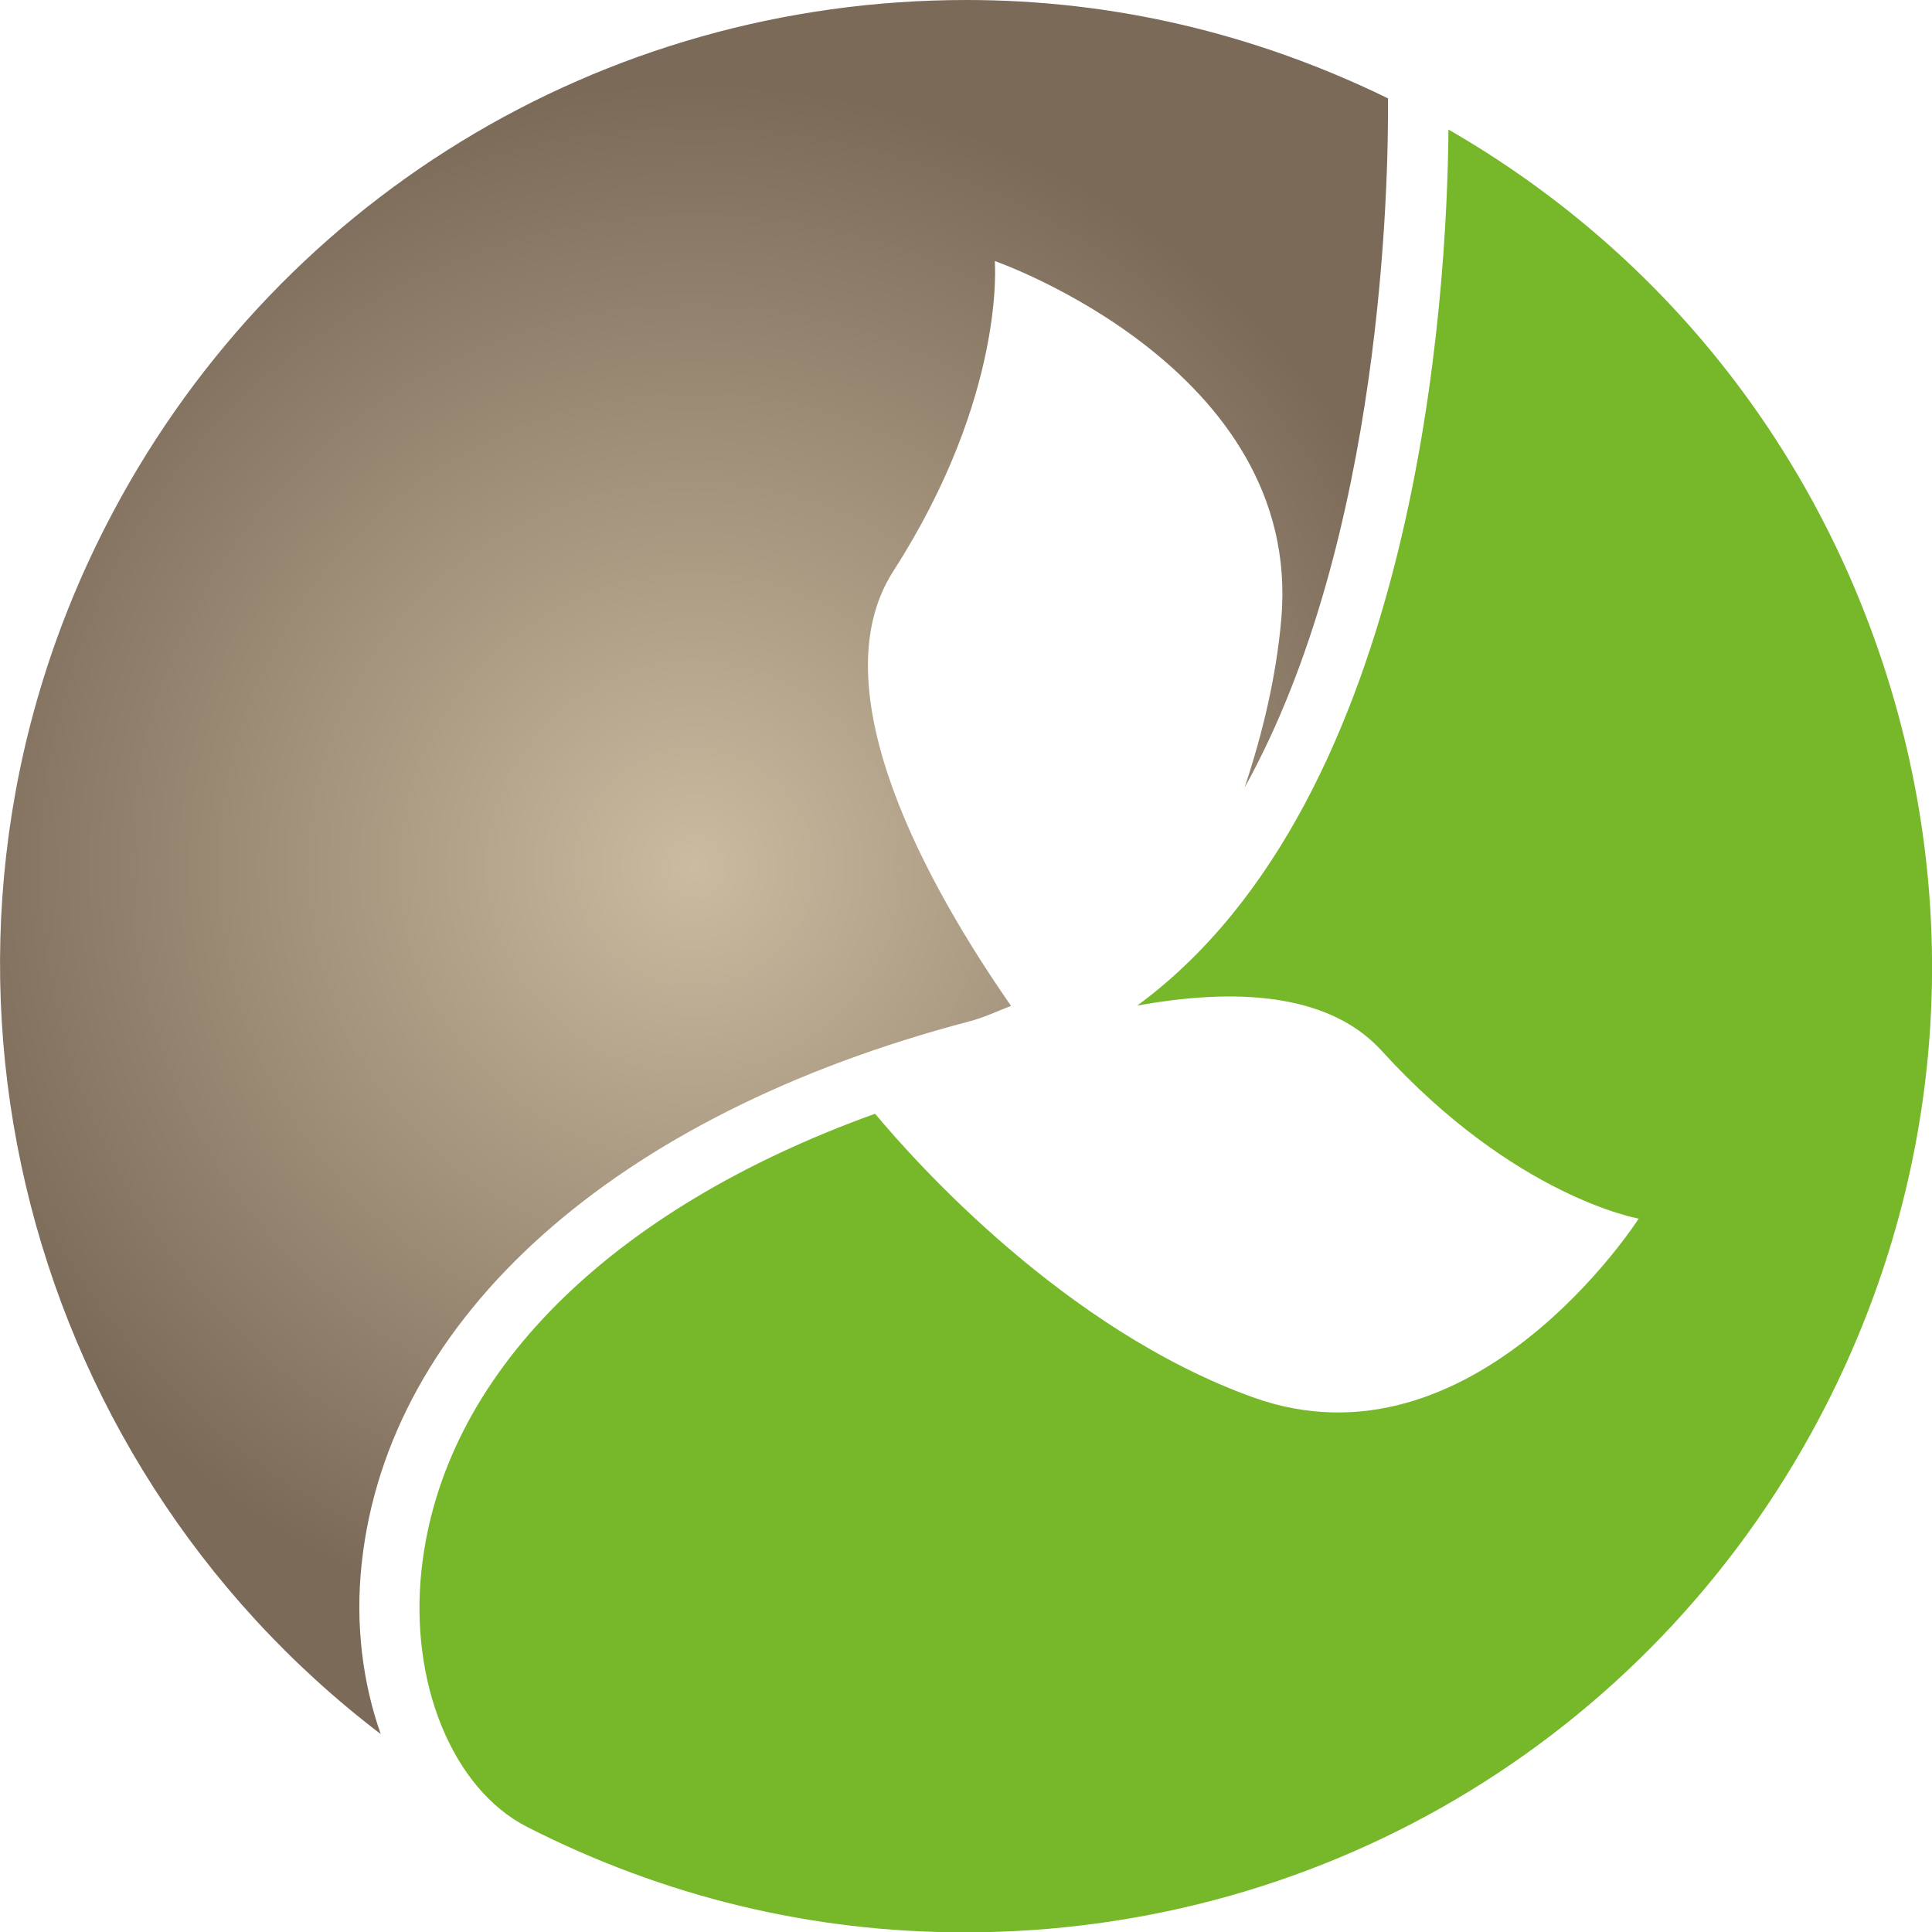 <!-- Generator: Adobe Illustrator 21.0.0, SVG Export Plug-In  -->
<svg version="1.1"
	 xmlns="http://www.w3.org/2000/svg" xmlns:xlink="http://www.w3.org/1999/xlink" xmlns:a="http://ns.adobe.com/AdobeSVGViewerExtensions/3.0/"
	 x="0px" y="0px" width="16.046px" height="16.049px" viewBox="0 0 16.046 16.049"
	 style="enable-background:new 0 0 16.046 16.049;" xml:space="preserve">
<style type="text/css">
	.st0{fill-rule:evenodd;clip-rule:evenodd;fill:#76B82A;}
	.st1{fill-rule:evenodd;clip-rule:evenodd;fill:url(#SVGID_1_);}
	.st2{fill-rule:evenodd;clip-rule:evenodd;fill:url(#SVGID_2_);}
</style>
<defs>
</defs>
<g>
	<path class="st0" d="M3.501,13.038c-0.102,0.941,0.259,1.819,0.876,2.135c1.141,0.581,2.364,0.876,3.635,0.876
		c3.037,0,5.778-1.679,7.156-4.382c0.973-1.909,1.144-4.083,0.482-6.121c-0.619-1.905-1.896-3.478-3.62-4.47
		c-0.011,1.37-0.247,5.558-2.585,7.276c0.787-0.143,1.583-0.118,2.032,0.377c1.107,1.215,2.133,1.392,2.133,1.392
		s-1.372,2.146-3.207,1.483c-1.559-0.563-2.795-1.946-3.135-2.354C5.064,10.043,3.676,11.418,3.501,13.038z"/>
	<radialGradient id="SVGID_1_" cx="5.764" cy="7.201" r="6.522" gradientUnits="userSpaceOnUse">
		<stop  offset="0" style="stop-color:#CBBBA0"/>
		<stop  offset="1" style="stop-color:#7B6A58"/>
	</radialGradient>
	<path class="st1" d="M7.419,4.744c0.939-1.461,0.843-2.576,0.843-2.576s2.559,0.889,2.38,2.97
		c-0.042,0.484-0.157,0.958-0.305,1.403c1.148-2.068,1.196-5.043,1.191-5.724C10.425,0.279,9.249,0,8.026,0
		C4.99,0,2.249,1.679,0.872,4.381c-1.785,3.506-0.734,7.718,2.29,10.021c-0.149-0.423-0.213-0.908-0.158-1.417
		c0.221-2.047,2.106-3.729,5.043-4.501c0.124-0.032,0.234-0.085,0.35-0.13C7.719,7.38,6.786,5.73,7.419,4.744z"/>
</g>
</svg>
